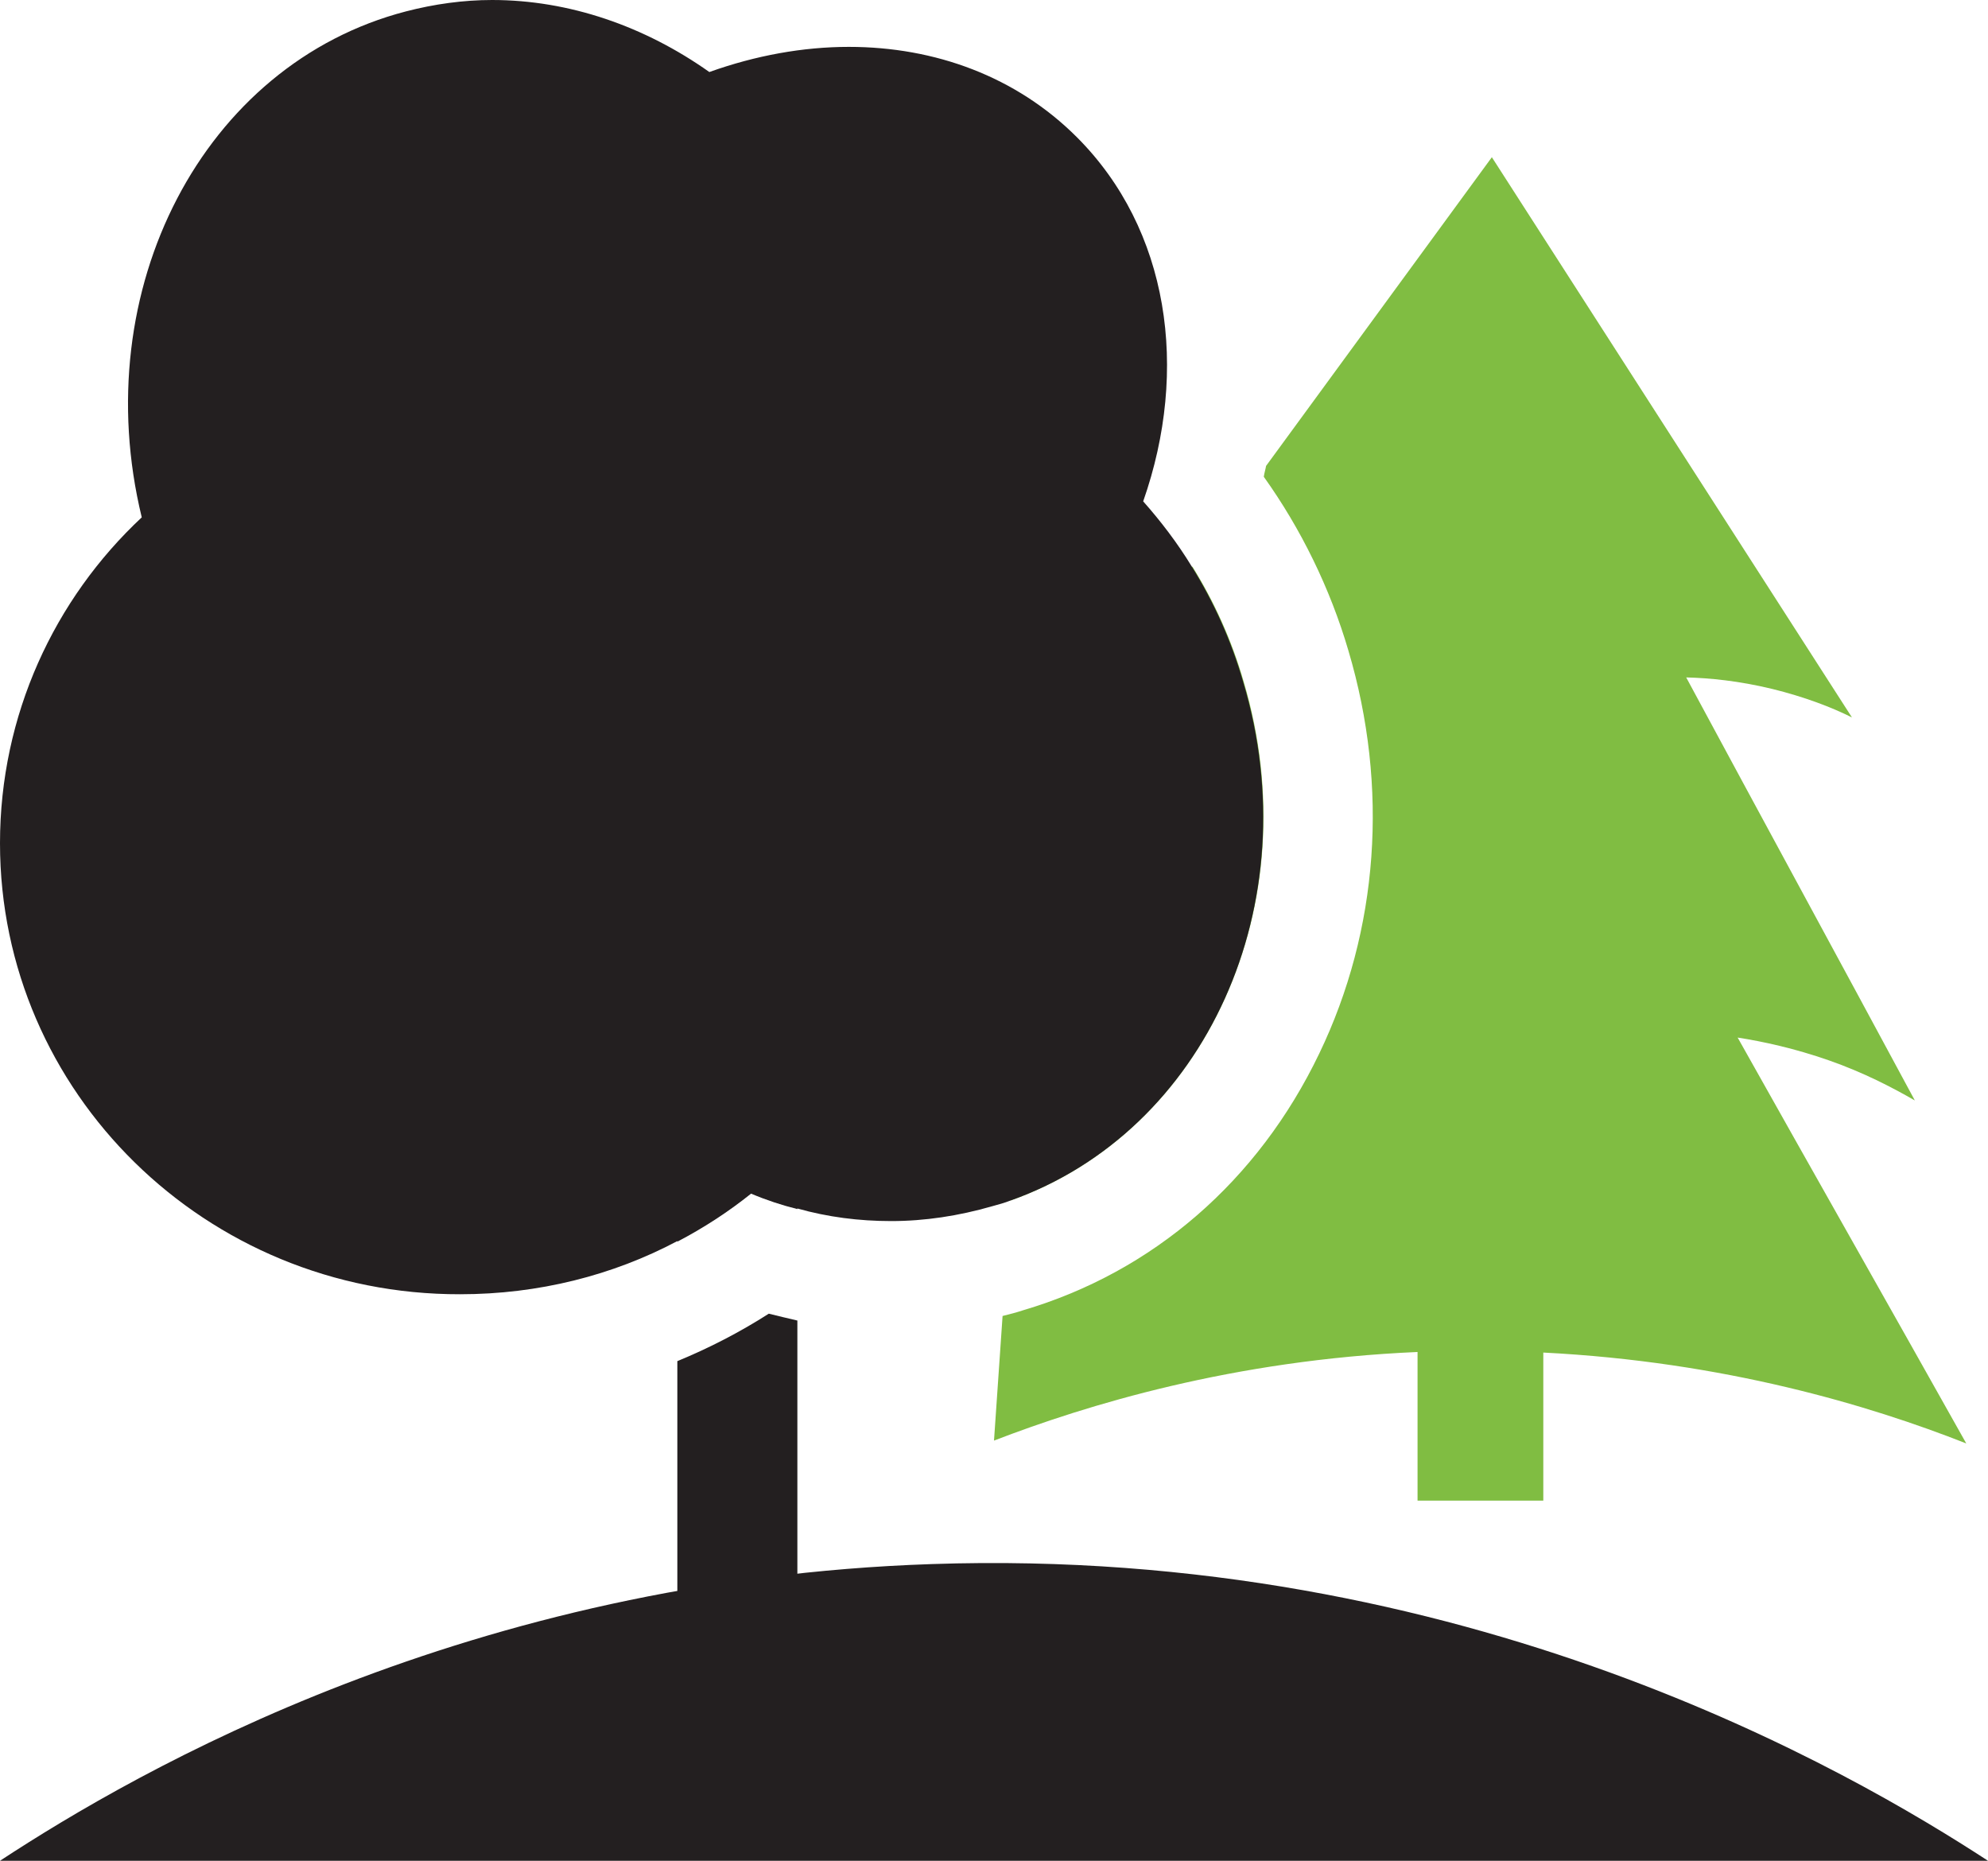<?xml version="1.0" encoding="utf-8"?>
<!-- Generator: Adobe Illustrator 26.5.0, SVG Export Plug-In . SVG Version: 6.00 Build 0)  -->
<svg version="1.1" id="Layer_1" xmlns="http://www.w3.org/2000/svg" xmlns:xlink="http://www.w3.org/1999/xlink" x="0px" y="0px"
	 viewBox="0 0 347.8 325.5" style="enable-background:new 0 0 347.8 325.5;" xml:space="preserve">
<style type="text/css">
	.st0{fill:#80BD42;}
	.st1{fill:none;stroke:#1EA1DB;stroke-width:22;stroke-miterlimit:10;}
	.st2{fill:#231F20;}
</style>
<g>
	<g>
		<g>
			<g>
				<g>
					<g>
						<g>
							<rect x="248" y="217.5" class="st0" width="22" height="45"/>
						</g>
					</g>
				</g>
			</g>
		</g>
	</g>
	<g>
		<g>
			<g>
				<g>
					<g>
						<g>
							<path class="st0" d="M176.8,210l5.2-74.5l26.6-36.4c3.8,6.1,6.9,12.9,9,20.2C229.1,158.1,210.9,197.9,176.8,210z"/>
							<path class="st0" d="M344,252.5c-17-6.7-42.4-14.3-74-15.9c-0.7,0-1.3-0.1-2-0.1c-6.9-0.3-13.6-0.2-20,0
								c-32.3,1.4-58,9.3-74.1,15.5l1.5-21.8c1.2-0.3,2.4-0.6,3.6-1c22.7-6.7,41.1-22.6,51.8-44.9c10.4-21.6,12.2-46.6,5.1-70.5
								c-3.2-10.9-8.3-21.3-14.8-30.4c0.1-0.7,0.3-1.3,0.4-1.9L261,27.5c21,32.7,42,65.3,63,98c-3.6-1.8-8.3-3.6-14-5
								c-5.8-1.4-10.9-1.9-15-2c13.3,24.7,26.7,49.3,40,74c-4-2.3-9-4.9-15-7c-6-2.1-11.5-3.3-16-4
								C317.3,205.2,330.7,228.8,344,252.5z"/>
						</g>
					</g>
				</g>
			</g>
		</g>
	</g>
	<g>
		<g>
			<g>
				<g>
					<g>
						<g>
							<path class="st1" d="M265,252.5"/>
						</g>
					</g>
				</g>
			</g>
		</g>
	</g>
	<g>
		<g>
			<g>
				<g>
					<g>
						<g>
							<g>
								<path class="st2" d="M176.8,210c-1,0.4-2.1,0.7-3.2,1c-5.9,1.7-11.8,2.6-17.7,2.6c-5.6,0-11.1-0.7-16.4-2.2
									c-2.8-0.7-5.5-1.6-8.1-2.7c-4,3.2-8.3,6-12.9,8.4c-11.3,6-24.3,9.3-38,9.3C36,226.5,0,191.1,0,147.5
									c0-22.4,9.5-42.7,24.8-57C15.1,50.6,35.6,11.2,71,2c5-1.3,10.1-2,15.1-2c13.5,0,26.7,4.6,38,12.6c8.1-2.9,16.4-4.4,24.4-4.4
									c15.1,0,29.3,5.2,39.9,15.8c16.1,16.1,19.7,40.6,11.6,63.7c3.1,3.5,6,7.3,8.5,11.4c3.8,6.1,6.9,12.9,9,20.2
									C229.1,158.1,210.9,197.9,176.8,210z"/>
							</g>
						</g>
					</g>
				</g>
			</g>
		</g>
	</g>
	<g>
		<g>
			<g>
				<g>
					<g>
						<g>
							<path class="st2" d="M0,325.5c24.4-16,82.2-49.2,163-51.9c93.6-3.2,161,36.4,184.8,51.9C231.8,325.5,115.9,325.5,0,325.5z"/>
						</g>
					</g>
				</g>
			</g>
		</g>
	</g>
	<g>
		<g>
			<g>
				<g>
					<g>
						<g>
							<path class="st2" d="M139.5,202.5v9c-2.8-0.7-5.5-1.6-8.1-2.7c-4,3.2-8.3,6-12.9,8.4v-14.7H139.5z"/>
							<path class="st2" d="M134.5,229.8c1.6,0.4,3.3,0.8,5,1.2v60.5h-21v-53.4C124.1,235.8,129.5,233,134.5,229.8z"/>
						</g>
					</g>
				</g>
			</g>
		</g>
	</g>
</g>
</svg>
